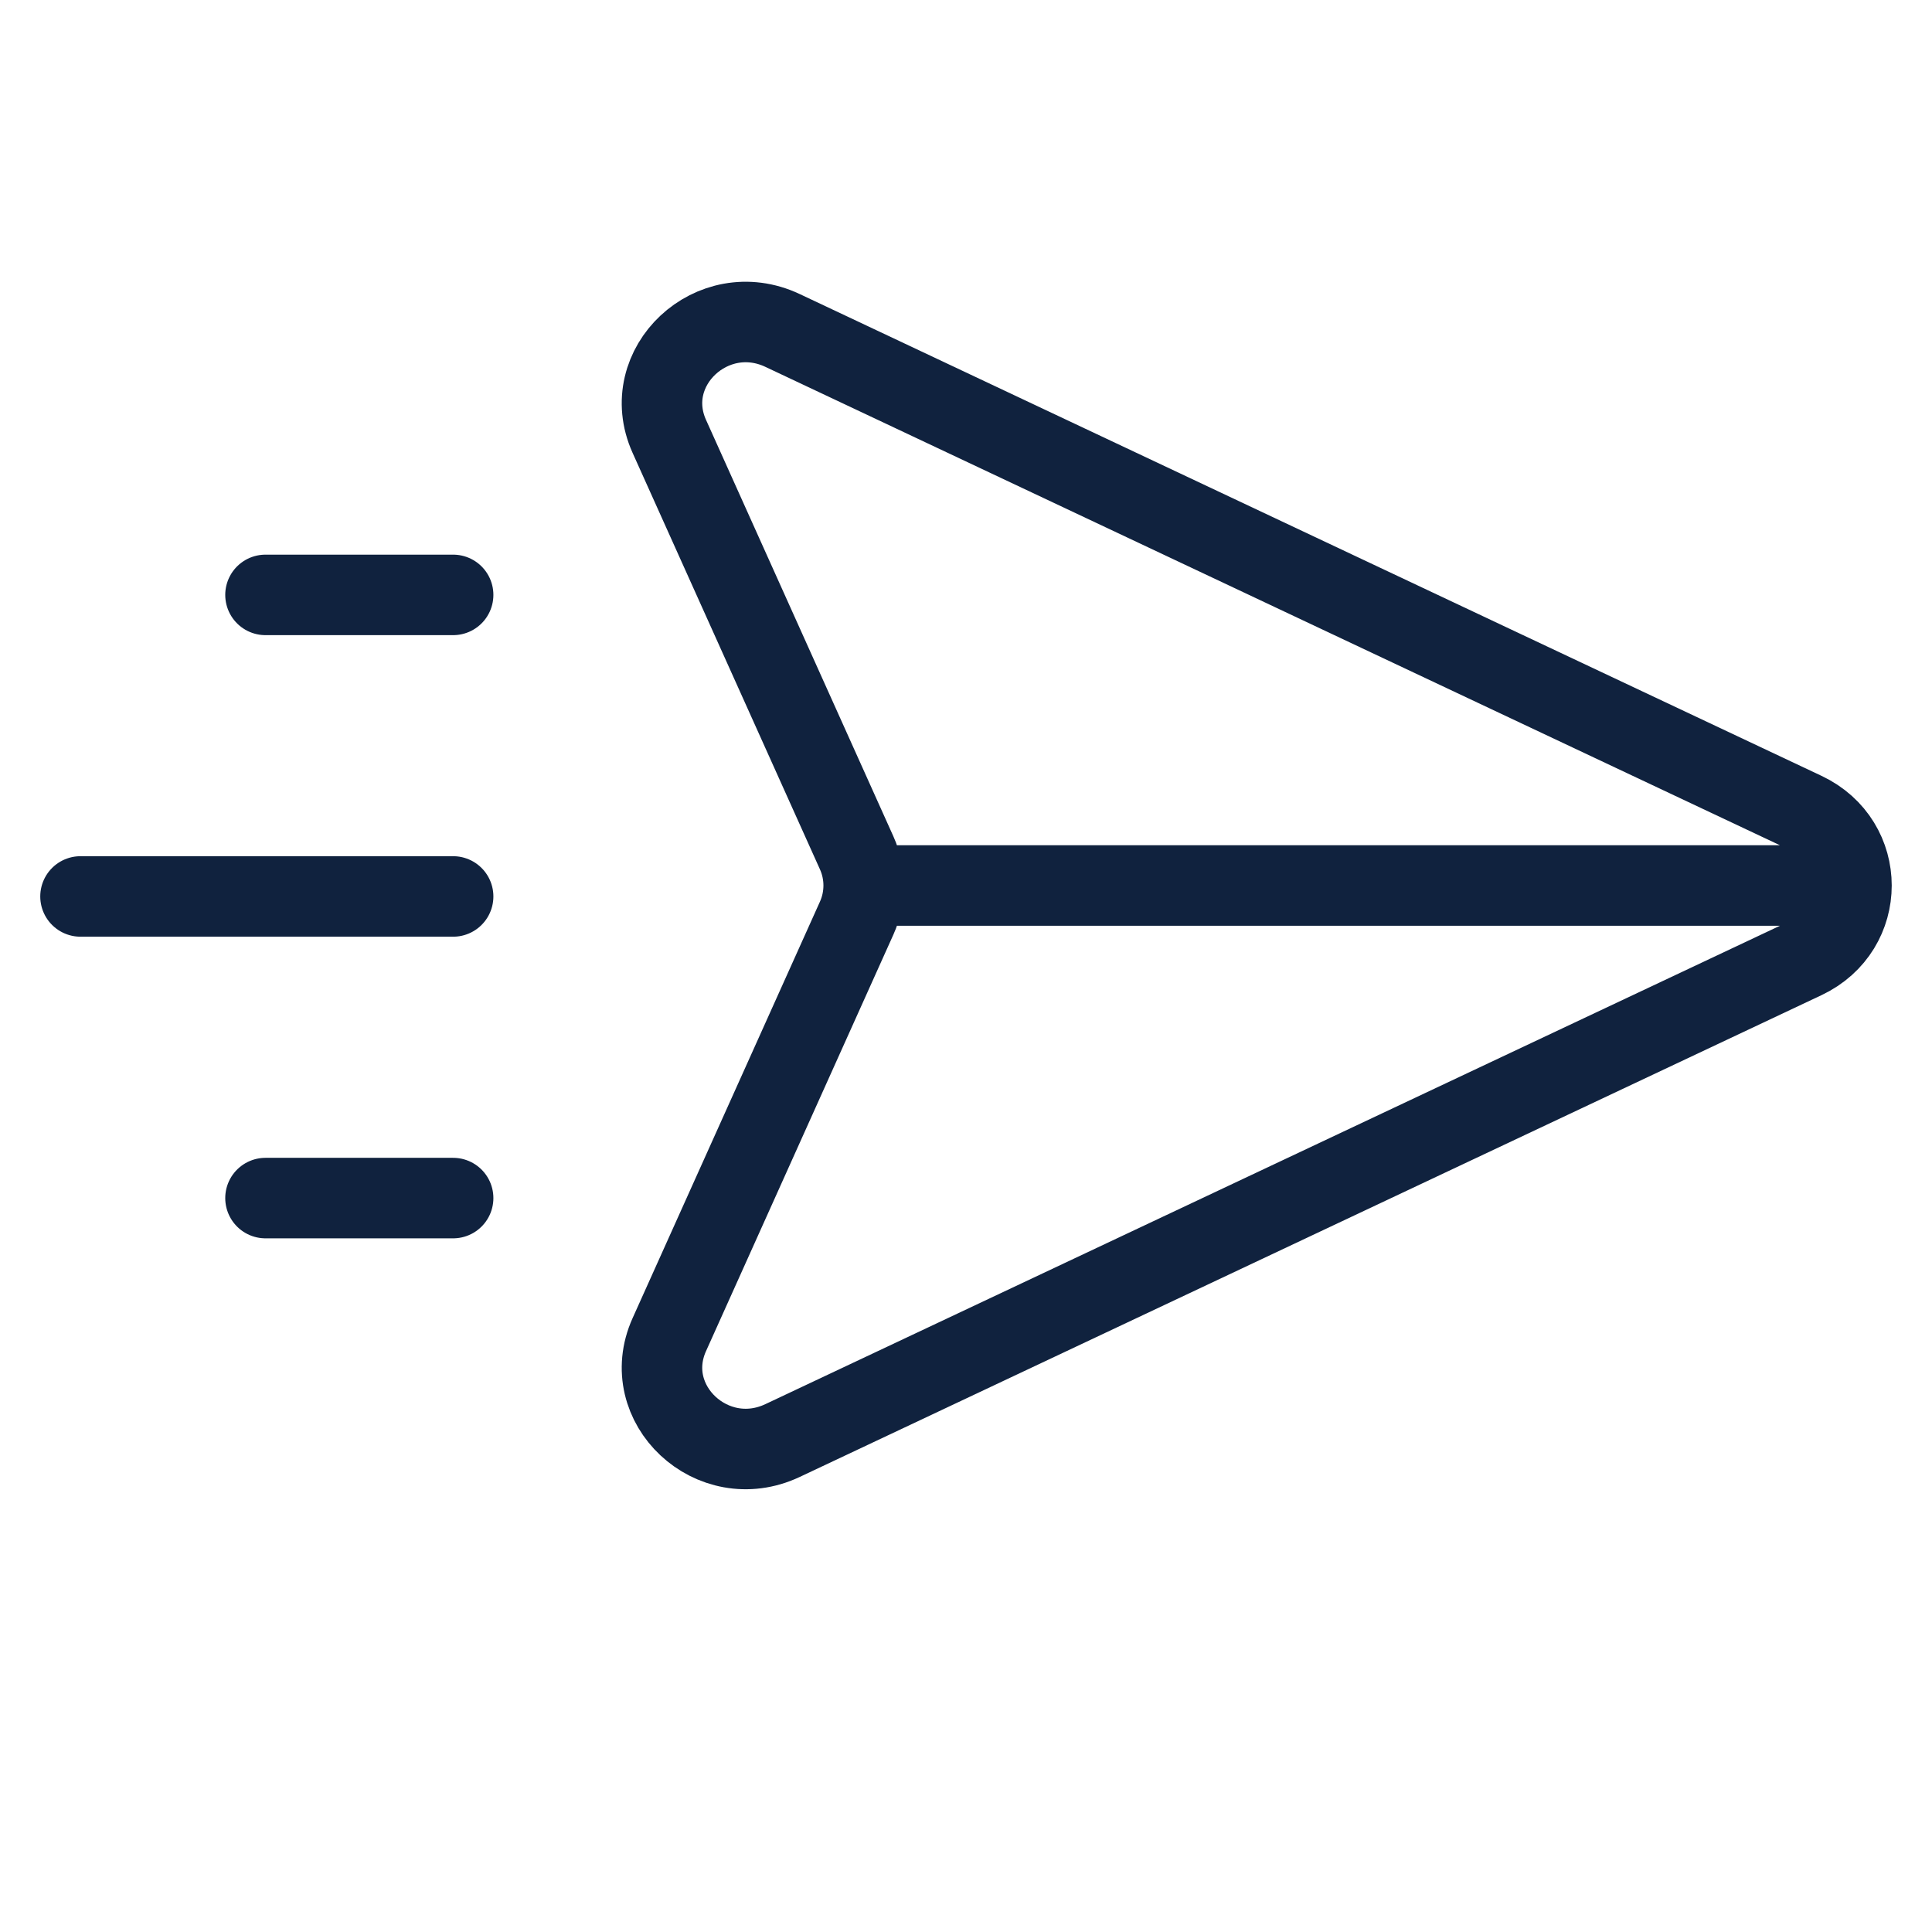<svg width="24" height="24" viewBox="0 0 24 24" fill="none" xmlns="http://www.w3.org/2000/svg">
<path d="M22.832 11L10.729 11M5.629 14.883H3.298M5.629 11.136H1M5.629 7.39H3.298M9.721 4.105L22.414 10.09C23.195 10.459 23.195 11.541 22.414 11.91L9.721 17.895C8.851 18.305 7.927 17.441 8.314 16.58L10.642 11.405C10.758 11.147 10.758 10.853 10.642 10.595L8.314 5.42C7.927 4.559 8.851 3.695 9.721 4.105Z" stroke="#10223E" stroke-linecap="round"/>
</svg>

